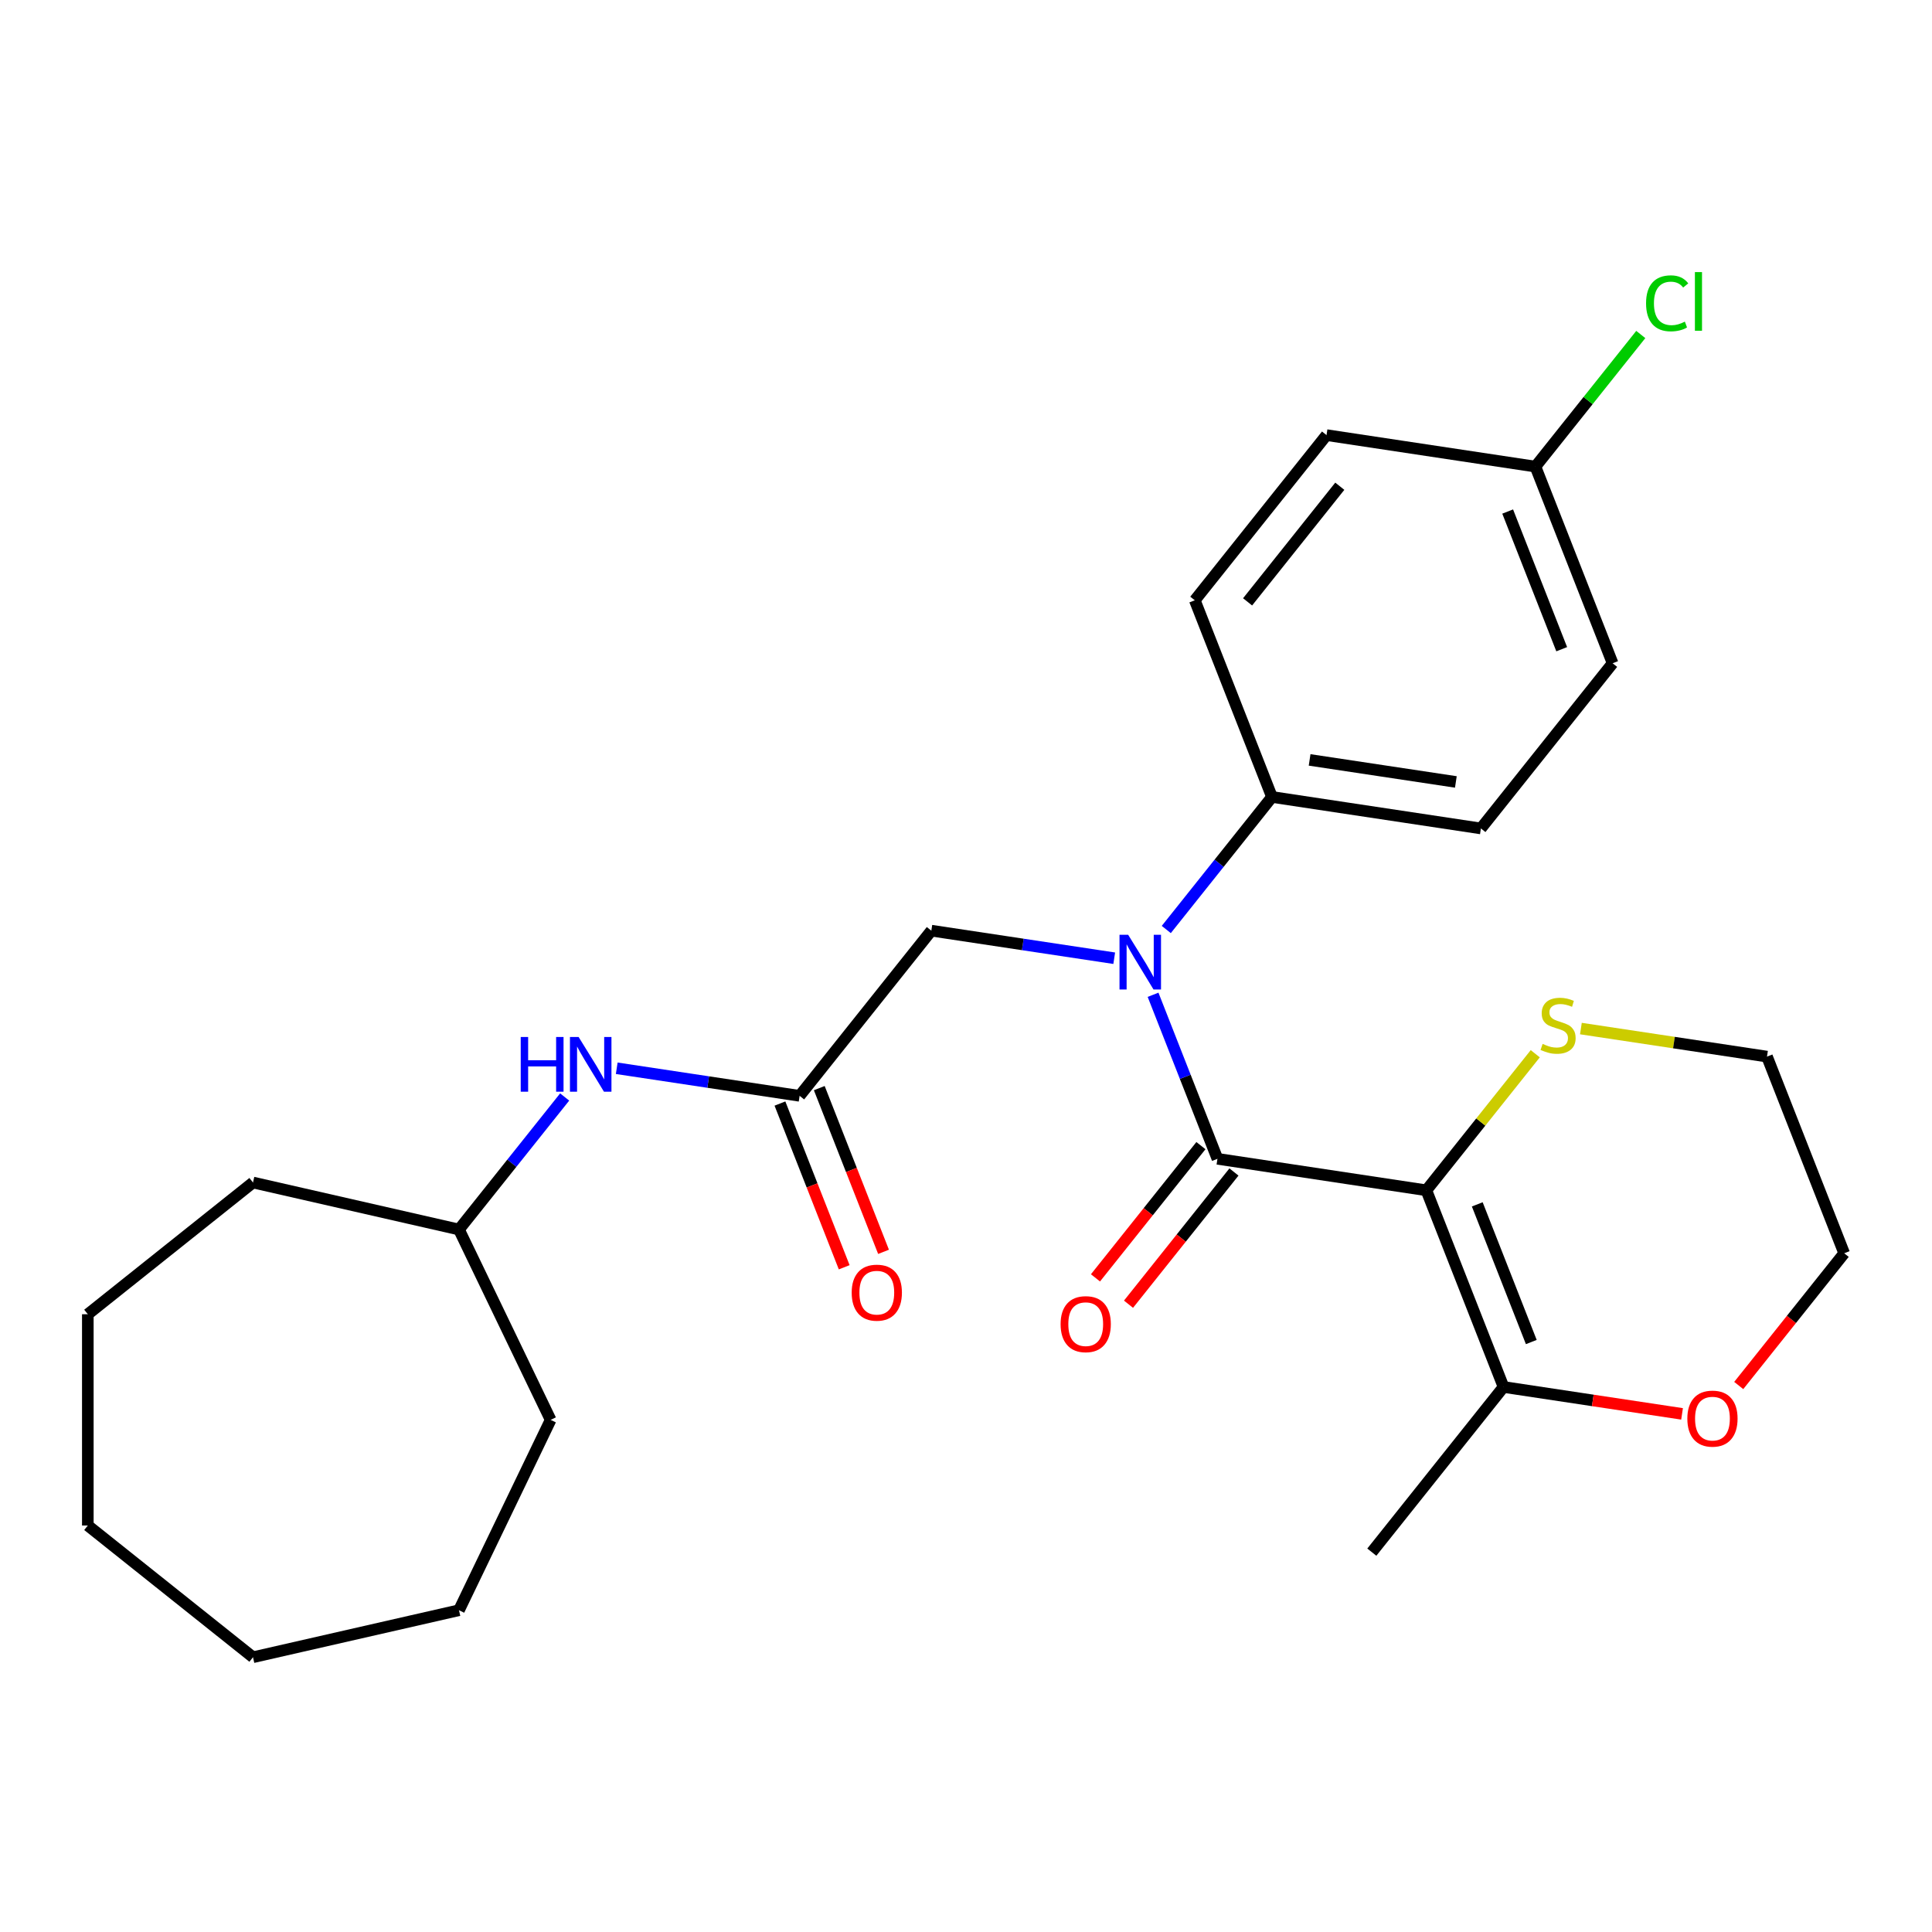 <?xml version='1.0' encoding='iso-8859-1'?>
<svg version='1.1' baseProfile='full'
              xmlns='http://www.w3.org/2000/svg'
                      xmlns:rdkit='http://www.rdkit.org/xml'
                      xmlns:xlink='http://www.w3.org/1999/xlink'
                  xml:space='preserve'
width='1000px' height='1000px' viewBox='0 0 1000 1000'>
<!-- END OF HEADER -->
<rect style='opacity:1.0;fill:#FFFFFF;stroke:none' width='1000' height='1000' x='0' y='0'> </rect>
<path class='bond-0' d='M 738.279,616.097 L 630.146,599.799' style='fill:none;fill-rule:evenodd;stroke:#000000;stroke-width:6px;stroke-linecap:butt;stroke-linejoin:miter;stroke-opacity:1' />
<path class='bond-2' d='M 738.279,616.097 L 778.231,717.893' style='fill:none;fill-rule:evenodd;stroke:#000000;stroke-width:6px;stroke-linecap:butt;stroke-linejoin:miter;stroke-opacity:1' />
<path class='bond-2' d='M 764.631,623.376 L 792.597,694.633' style='fill:none;fill-rule:evenodd;stroke:#000000;stroke-width:6px;stroke-linecap:butt;stroke-linejoin:miter;stroke-opacity:1' />
<path class='bond-4' d='M 738.279,616.097 L 766.463,580.756' style='fill:none;fill-rule:evenodd;stroke:#000000;stroke-width:6px;stroke-linecap:butt;stroke-linejoin:miter;stroke-opacity:1' />
<path class='bond-4' d='M 766.463,580.756 L 794.647,545.414' style='fill:none;fill-rule:evenodd;stroke:#CCCC00;stroke-width:6px;stroke-linecap:butt;stroke-linejoin:miter;stroke-opacity:1' />
<path class='bond-1' d='M 630.146,599.799 L 613.485,557.348' style='fill:none;fill-rule:evenodd;stroke:#000000;stroke-width:6px;stroke-linecap:butt;stroke-linejoin:miter;stroke-opacity:1' />
<path class='bond-1' d='M 613.485,557.348 L 596.824,514.897' style='fill:none;fill-rule:evenodd;stroke:#0000FF;stroke-width:6px;stroke-linecap:butt;stroke-linejoin:miter;stroke-opacity:1' />
<path class='bond-7' d='M 621.596,592.981 L 594.305,627.202' style='fill:none;fill-rule:evenodd;stroke:#000000;stroke-width:6px;stroke-linecap:butt;stroke-linejoin:miter;stroke-opacity:1' />
<path class='bond-7' d='M 594.305,627.202 L 567.014,661.424' style='fill:none;fill-rule:evenodd;stroke:#FF0000;stroke-width:6px;stroke-linecap:butt;stroke-linejoin:miter;stroke-opacity:1' />
<path class='bond-7' d='M 638.695,606.617 L 611.405,640.838' style='fill:none;fill-rule:evenodd;stroke:#000000;stroke-width:6px;stroke-linecap:butt;stroke-linejoin:miter;stroke-opacity:1' />
<path class='bond-7' d='M 611.405,640.838 L 584.114,675.06' style='fill:none;fill-rule:evenodd;stroke:#FF0000;stroke-width:6px;stroke-linecap:butt;stroke-linejoin:miter;stroke-opacity:1' />
<path class='bond-5' d='M 576.72,495.973 L 529.39,488.839' style='fill:none;fill-rule:evenodd;stroke:#0000FF;stroke-width:6px;stroke-linecap:butt;stroke-linejoin:miter;stroke-opacity:1' />
<path class='bond-5' d='M 529.39,488.839 L 482.061,481.705' style='fill:none;fill-rule:evenodd;stroke:#000000;stroke-width:6px;stroke-linecap:butt;stroke-linejoin:miter;stroke-opacity:1' />
<path class='bond-6' d='M 603.666,481.11 L 631.021,446.808' style='fill:none;fill-rule:evenodd;stroke:#0000FF;stroke-width:6px;stroke-linecap:butt;stroke-linejoin:miter;stroke-opacity:1' />
<path class='bond-6' d='M 631.021,446.808 L 658.375,412.506' style='fill:none;fill-rule:evenodd;stroke:#000000;stroke-width:6px;stroke-linecap:butt;stroke-linejoin:miter;stroke-opacity:1' />
<path class='bond-9' d='M 778.231,717.893 L 824.43,724.856' style='fill:none;fill-rule:evenodd;stroke:#000000;stroke-width:6px;stroke-linecap:butt;stroke-linejoin:miter;stroke-opacity:1' />
<path class='bond-9' d='M 824.43,724.856 L 870.63,731.82' style='fill:none;fill-rule:evenodd;stroke:#FF0000;stroke-width:6px;stroke-linecap:butt;stroke-linejoin:miter;stroke-opacity:1' />
<path class='bond-18' d='M 778.231,717.893 L 710.049,803.39' style='fill:none;fill-rule:evenodd;stroke:#000000;stroke-width:6px;stroke-linecap:butt;stroke-linejoin:miter;stroke-opacity:1' />
<path class='bond-3' d='M 413.879,567.202 L 482.061,481.705' style='fill:none;fill-rule:evenodd;stroke:#000000;stroke-width:6px;stroke-linecap:butt;stroke-linejoin:miter;stroke-opacity:1' />
<path class='bond-8' d='M 413.879,567.202 L 366.549,560.068' style='fill:none;fill-rule:evenodd;stroke:#000000;stroke-width:6px;stroke-linecap:butt;stroke-linejoin:miter;stroke-opacity:1' />
<path class='bond-8' d='M 366.549,560.068 L 319.22,552.934' style='fill:none;fill-rule:evenodd;stroke:#0000FF;stroke-width:6px;stroke-linecap:butt;stroke-linejoin:miter;stroke-opacity:1' />
<path class='bond-10' d='M 403.7,571.197 L 420.329,613.568' style='fill:none;fill-rule:evenodd;stroke:#000000;stroke-width:6px;stroke-linecap:butt;stroke-linejoin:miter;stroke-opacity:1' />
<path class='bond-10' d='M 420.329,613.568 L 436.958,655.939' style='fill:none;fill-rule:evenodd;stroke:#FF0000;stroke-width:6px;stroke-linecap:butt;stroke-linejoin:miter;stroke-opacity:1' />
<path class='bond-10' d='M 424.059,563.207 L 440.688,605.577' style='fill:none;fill-rule:evenodd;stroke:#000000;stroke-width:6px;stroke-linecap:butt;stroke-linejoin:miter;stroke-opacity:1' />
<path class='bond-10' d='M 440.688,605.577 L 457.317,647.948' style='fill:none;fill-rule:evenodd;stroke:#FF0000;stroke-width:6px;stroke-linecap:butt;stroke-linejoin:miter;stroke-opacity:1' />
<path class='bond-19' d='M 818.274,532.381 L 866.434,539.64' style='fill:none;fill-rule:evenodd;stroke:#CCCC00;stroke-width:6px;stroke-linecap:butt;stroke-linejoin:miter;stroke-opacity:1' />
<path class='bond-19' d='M 866.434,539.64 L 914.594,546.899' style='fill:none;fill-rule:evenodd;stroke:#000000;stroke-width:6px;stroke-linecap:butt;stroke-linejoin:miter;stroke-opacity:1' />
<path class='bond-11' d='M 658.375,412.506 L 766.509,428.805' style='fill:none;fill-rule:evenodd;stroke:#000000;stroke-width:6px;stroke-linecap:butt;stroke-linejoin:miter;stroke-opacity:1' />
<path class='bond-11' d='M 677.855,393.325 L 753.548,404.734' style='fill:none;fill-rule:evenodd;stroke:#000000;stroke-width:6px;stroke-linecap:butt;stroke-linejoin:miter;stroke-opacity:1' />
<path class='bond-12' d='M 658.375,412.506 L 618.424,310.711' style='fill:none;fill-rule:evenodd;stroke:#000000;stroke-width:6px;stroke-linecap:butt;stroke-linejoin:miter;stroke-opacity:1' />
<path class='bond-17' d='M 292.273,567.797 L 264.919,602.099' style='fill:none;fill-rule:evenodd;stroke:#0000FF;stroke-width:6px;stroke-linecap:butt;stroke-linejoin:miter;stroke-opacity:1' />
<path class='bond-17' d='M 264.919,602.099 L 237.564,636.4' style='fill:none;fill-rule:evenodd;stroke:#000000;stroke-width:6px;stroke-linecap:butt;stroke-linejoin:miter;stroke-opacity:1' />
<path class='bond-27' d='M 899.964,717.137 L 927.255,682.916' style='fill:none;fill-rule:evenodd;stroke:#FF0000;stroke-width:6px;stroke-linecap:butt;stroke-linejoin:miter;stroke-opacity:1' />
<path class='bond-27' d='M 927.255,682.916 L 954.545,648.694' style='fill:none;fill-rule:evenodd;stroke:#000000;stroke-width:6px;stroke-linecap:butt;stroke-linejoin:miter;stroke-opacity:1' />
<path class='bond-15' d='M 766.509,428.805 L 834.69,343.308' style='fill:none;fill-rule:evenodd;stroke:#000000;stroke-width:6px;stroke-linecap:butt;stroke-linejoin:miter;stroke-opacity:1' />
<path class='bond-14' d='M 618.424,310.711 L 686.605,225.214' style='fill:none;fill-rule:evenodd;stroke:#000000;stroke-width:6px;stroke-linecap:butt;stroke-linejoin:miter;stroke-opacity:1' />
<path class='bond-14' d='M 645.75,311.523 L 693.477,251.675' style='fill:none;fill-rule:evenodd;stroke:#000000;stroke-width:6px;stroke-linecap:butt;stroke-linejoin:miter;stroke-opacity:1' />
<path class='bond-13' d='M 794.738,241.513 L 686.605,225.214' style='fill:none;fill-rule:evenodd;stroke:#000000;stroke-width:6px;stroke-linecap:butt;stroke-linejoin:miter;stroke-opacity:1' />
<path class='bond-16' d='M 794.738,241.513 L 822.002,207.325' style='fill:none;fill-rule:evenodd;stroke:#000000;stroke-width:6px;stroke-linecap:butt;stroke-linejoin:miter;stroke-opacity:1' />
<path class='bond-16' d='M 822.002,207.325 L 849.266,173.137' style='fill:none;fill-rule:evenodd;stroke:#00CC00;stroke-width:6px;stroke-linecap:butt;stroke-linejoin:miter;stroke-opacity:1' />
<path class='bond-28' d='M 794.738,241.513 L 834.69,343.308' style='fill:none;fill-rule:evenodd;stroke:#000000;stroke-width:6px;stroke-linecap:butt;stroke-linejoin:miter;stroke-opacity:1' />
<path class='bond-28' d='M 780.372,264.772 L 808.338,336.029' style='fill:none;fill-rule:evenodd;stroke:#000000;stroke-width:6px;stroke-linecap:butt;stroke-linejoin:miter;stroke-opacity:1' />
<path class='bond-21' d='M 237.564,636.4 L 285.012,734.925' style='fill:none;fill-rule:evenodd;stroke:#000000;stroke-width:6px;stroke-linecap:butt;stroke-linejoin:miter;stroke-opacity:1' />
<path class='bond-22' d='M 237.564,636.4 L 130.951,612.067' style='fill:none;fill-rule:evenodd;stroke:#000000;stroke-width:6px;stroke-linecap:butt;stroke-linejoin:miter;stroke-opacity:1' />
<path class='bond-20' d='M 914.594,546.899 L 954.545,648.694' style='fill:none;fill-rule:evenodd;stroke:#000000;stroke-width:6px;stroke-linecap:butt;stroke-linejoin:miter;stroke-opacity:1' />
<path class='bond-23' d='M 285.012,734.925 L 237.564,833.451' style='fill:none;fill-rule:evenodd;stroke:#000000;stroke-width:6px;stroke-linecap:butt;stroke-linejoin:miter;stroke-opacity:1' />
<path class='bond-24' d='M 130.951,612.067 L 45.455,680.248' style='fill:none;fill-rule:evenodd;stroke:#000000;stroke-width:6px;stroke-linecap:butt;stroke-linejoin:miter;stroke-opacity:1' />
<path class='bond-25' d='M 237.564,833.451 L 130.951,857.784' style='fill:none;fill-rule:evenodd;stroke:#000000;stroke-width:6px;stroke-linecap:butt;stroke-linejoin:miter;stroke-opacity:1' />
<path class='bond-26' d='M 45.455,680.248 L 45.455,789.603' style='fill:none;fill-rule:evenodd;stroke:#000000;stroke-width:6px;stroke-linecap:butt;stroke-linejoin:miter;stroke-opacity:1' />
<path class='bond-29' d='M 130.951,857.784 L 45.455,789.603' style='fill:none;fill-rule:evenodd;stroke:#000000;stroke-width:6px;stroke-linecap:butt;stroke-linejoin:miter;stroke-opacity:1' />
<path  class='atom-2' d='M 583.934 483.843
L 593.214 498.843
Q 594.134 500.323, 595.614 503.003
Q 597.094 505.683, 597.174 505.843
L 597.174 483.843
L 600.934 483.843
L 600.934 512.163
L 597.054 512.163
L 587.094 495.763
Q 585.934 493.843, 584.694 491.643
Q 583.494 489.443, 583.134 488.763
L 583.134 512.163
L 579.454 512.163
L 579.454 483.843
L 583.934 483.843
' fill='#0000FF'/>
<path  class='atom-5' d='M 798.46 540.32
Q 798.78 540.44, 800.1 541
Q 801.42 541.56, 802.86 541.92
Q 804.34 542.24, 805.78 542.24
Q 808.46 542.24, 810.02 540.96
Q 811.58 539.64, 811.58 537.36
Q 811.58 535.8, 810.78 534.84
Q 810.02 533.88, 808.82 533.36
Q 807.62 532.84, 805.62 532.24
Q 803.1 531.48, 801.58 530.76
Q 800.1 530.04, 799.02 528.52
Q 797.98 527, 797.98 524.44
Q 797.98 520.88, 800.38 518.68
Q 802.82 516.48, 807.62 516.48
Q 810.9 516.48, 814.62 518.04
L 813.7 521.12
Q 810.3 519.72, 807.74 519.72
Q 804.98 519.72, 803.46 520.88
Q 801.94 522, 801.98 523.96
Q 801.98 525.48, 802.74 526.4
Q 803.54 527.32, 804.66 527.84
Q 805.82 528.36, 807.74 528.96
Q 810.3 529.76, 811.82 530.56
Q 813.34 531.36, 814.42 533
Q 815.54 534.6, 815.54 537.36
Q 815.54 541.28, 812.9 543.4
Q 810.3 545.48, 805.94 545.48
Q 803.42 545.48, 801.5 544.92
Q 799.62 544.4, 797.38 543.48
L 798.46 540.32
' fill='#CCCC00'/>
<path  class='atom-8' d='M 548.964 685.376
Q 548.964 678.576, 552.324 674.776
Q 555.684 670.976, 561.964 670.976
Q 568.244 670.976, 571.604 674.776
Q 574.964 678.576, 574.964 685.376
Q 574.964 692.256, 571.564 696.176
Q 568.164 700.056, 561.964 700.056
Q 555.724 700.056, 552.324 696.176
Q 548.964 692.296, 548.964 685.376
M 561.964 696.856
Q 566.284 696.856, 568.604 693.976
Q 570.964 691.056, 570.964 685.376
Q 570.964 679.816, 568.604 677.016
Q 566.284 674.176, 561.964 674.176
Q 557.644 674.176, 555.284 676.976
Q 552.964 679.776, 552.964 685.376
Q 552.964 691.096, 555.284 693.976
Q 557.644 696.856, 561.964 696.856
' fill='#FF0000'/>
<path  class='atom-9' d='M 269.526 536.743
L 273.366 536.743
L 273.366 548.783
L 287.846 548.783
L 287.846 536.743
L 291.686 536.743
L 291.686 565.063
L 287.846 565.063
L 287.846 551.983
L 273.366 551.983
L 273.366 565.063
L 269.526 565.063
L 269.526 536.743
' fill='#0000FF'/>
<path  class='atom-9' d='M 299.486 536.743
L 308.766 551.743
Q 309.686 553.223, 311.166 555.903
Q 312.646 558.583, 312.726 558.743
L 312.726 536.743
L 316.486 536.743
L 316.486 565.063
L 312.606 565.063
L 302.646 548.663
Q 301.486 546.743, 300.246 544.543
Q 299.046 542.343, 298.686 541.663
L 298.686 565.063
L 295.006 565.063
L 295.006 536.743
L 299.486 536.743
' fill='#0000FF'/>
<path  class='atom-10' d='M 873.364 734.271
Q 873.364 727.471, 876.724 723.671
Q 880.084 719.871, 886.364 719.871
Q 892.644 719.871, 896.004 723.671
Q 899.364 727.471, 899.364 734.271
Q 899.364 741.151, 895.964 745.071
Q 892.564 748.951, 886.364 748.951
Q 880.124 748.951, 876.724 745.071
Q 873.364 741.191, 873.364 734.271
M 886.364 745.751
Q 890.684 745.751, 893.004 742.871
Q 895.364 739.951, 895.364 734.271
Q 895.364 728.711, 893.004 725.911
Q 890.684 723.071, 886.364 723.071
Q 882.044 723.071, 879.684 725.871
Q 877.364 728.671, 877.364 734.271
Q 877.364 739.991, 879.684 742.871
Q 882.044 745.751, 886.364 745.751
' fill='#FF0000'/>
<path  class='atom-11' d='M 440.831 669.077
Q 440.831 662.277, 444.191 658.477
Q 447.551 654.677, 453.831 654.677
Q 460.111 654.677, 463.471 658.477
Q 466.831 662.277, 466.831 669.077
Q 466.831 675.957, 463.431 679.877
Q 460.031 683.757, 453.831 683.757
Q 447.591 683.757, 444.191 679.877
Q 440.831 675.997, 440.831 669.077
M 453.831 680.557
Q 458.151 680.557, 460.471 677.677
Q 462.831 674.757, 462.831 669.077
Q 462.831 663.517, 460.471 660.717
Q 458.151 657.877, 453.831 657.877
Q 449.511 657.877, 447.151 660.677
Q 444.831 663.477, 444.831 669.077
Q 444.831 674.797, 447.151 677.677
Q 449.511 680.557, 453.831 680.557
' fill='#FF0000'/>
<path  class='atom-17' d='M 852 156.996
Q 852 149.956, 855.28 146.276
Q 858.6 142.556, 864.88 142.556
Q 870.72 142.556, 873.84 146.676
L 871.2 148.836
Q 868.92 145.836, 864.88 145.836
Q 860.6 145.836, 858.32 148.716
Q 856.08 151.556, 856.08 156.996
Q 856.08 162.596, 858.4 165.476
Q 860.76 168.356, 865.32 168.356
Q 868.44 168.356, 872.08 166.476
L 873.2 169.476
Q 871.72 170.436, 869.48 170.996
Q 867.24 171.556, 864.76 171.556
Q 858.6 171.556, 855.28 167.796
Q 852 164.036, 852 156.996
' fill='#00CC00'/>
<path  class='atom-17' d='M 877.28 140.836
L 880.96 140.836
L 880.96 171.196
L 877.28 171.196
L 877.28 140.836
' fill='#00CC00'/>
</svg>
